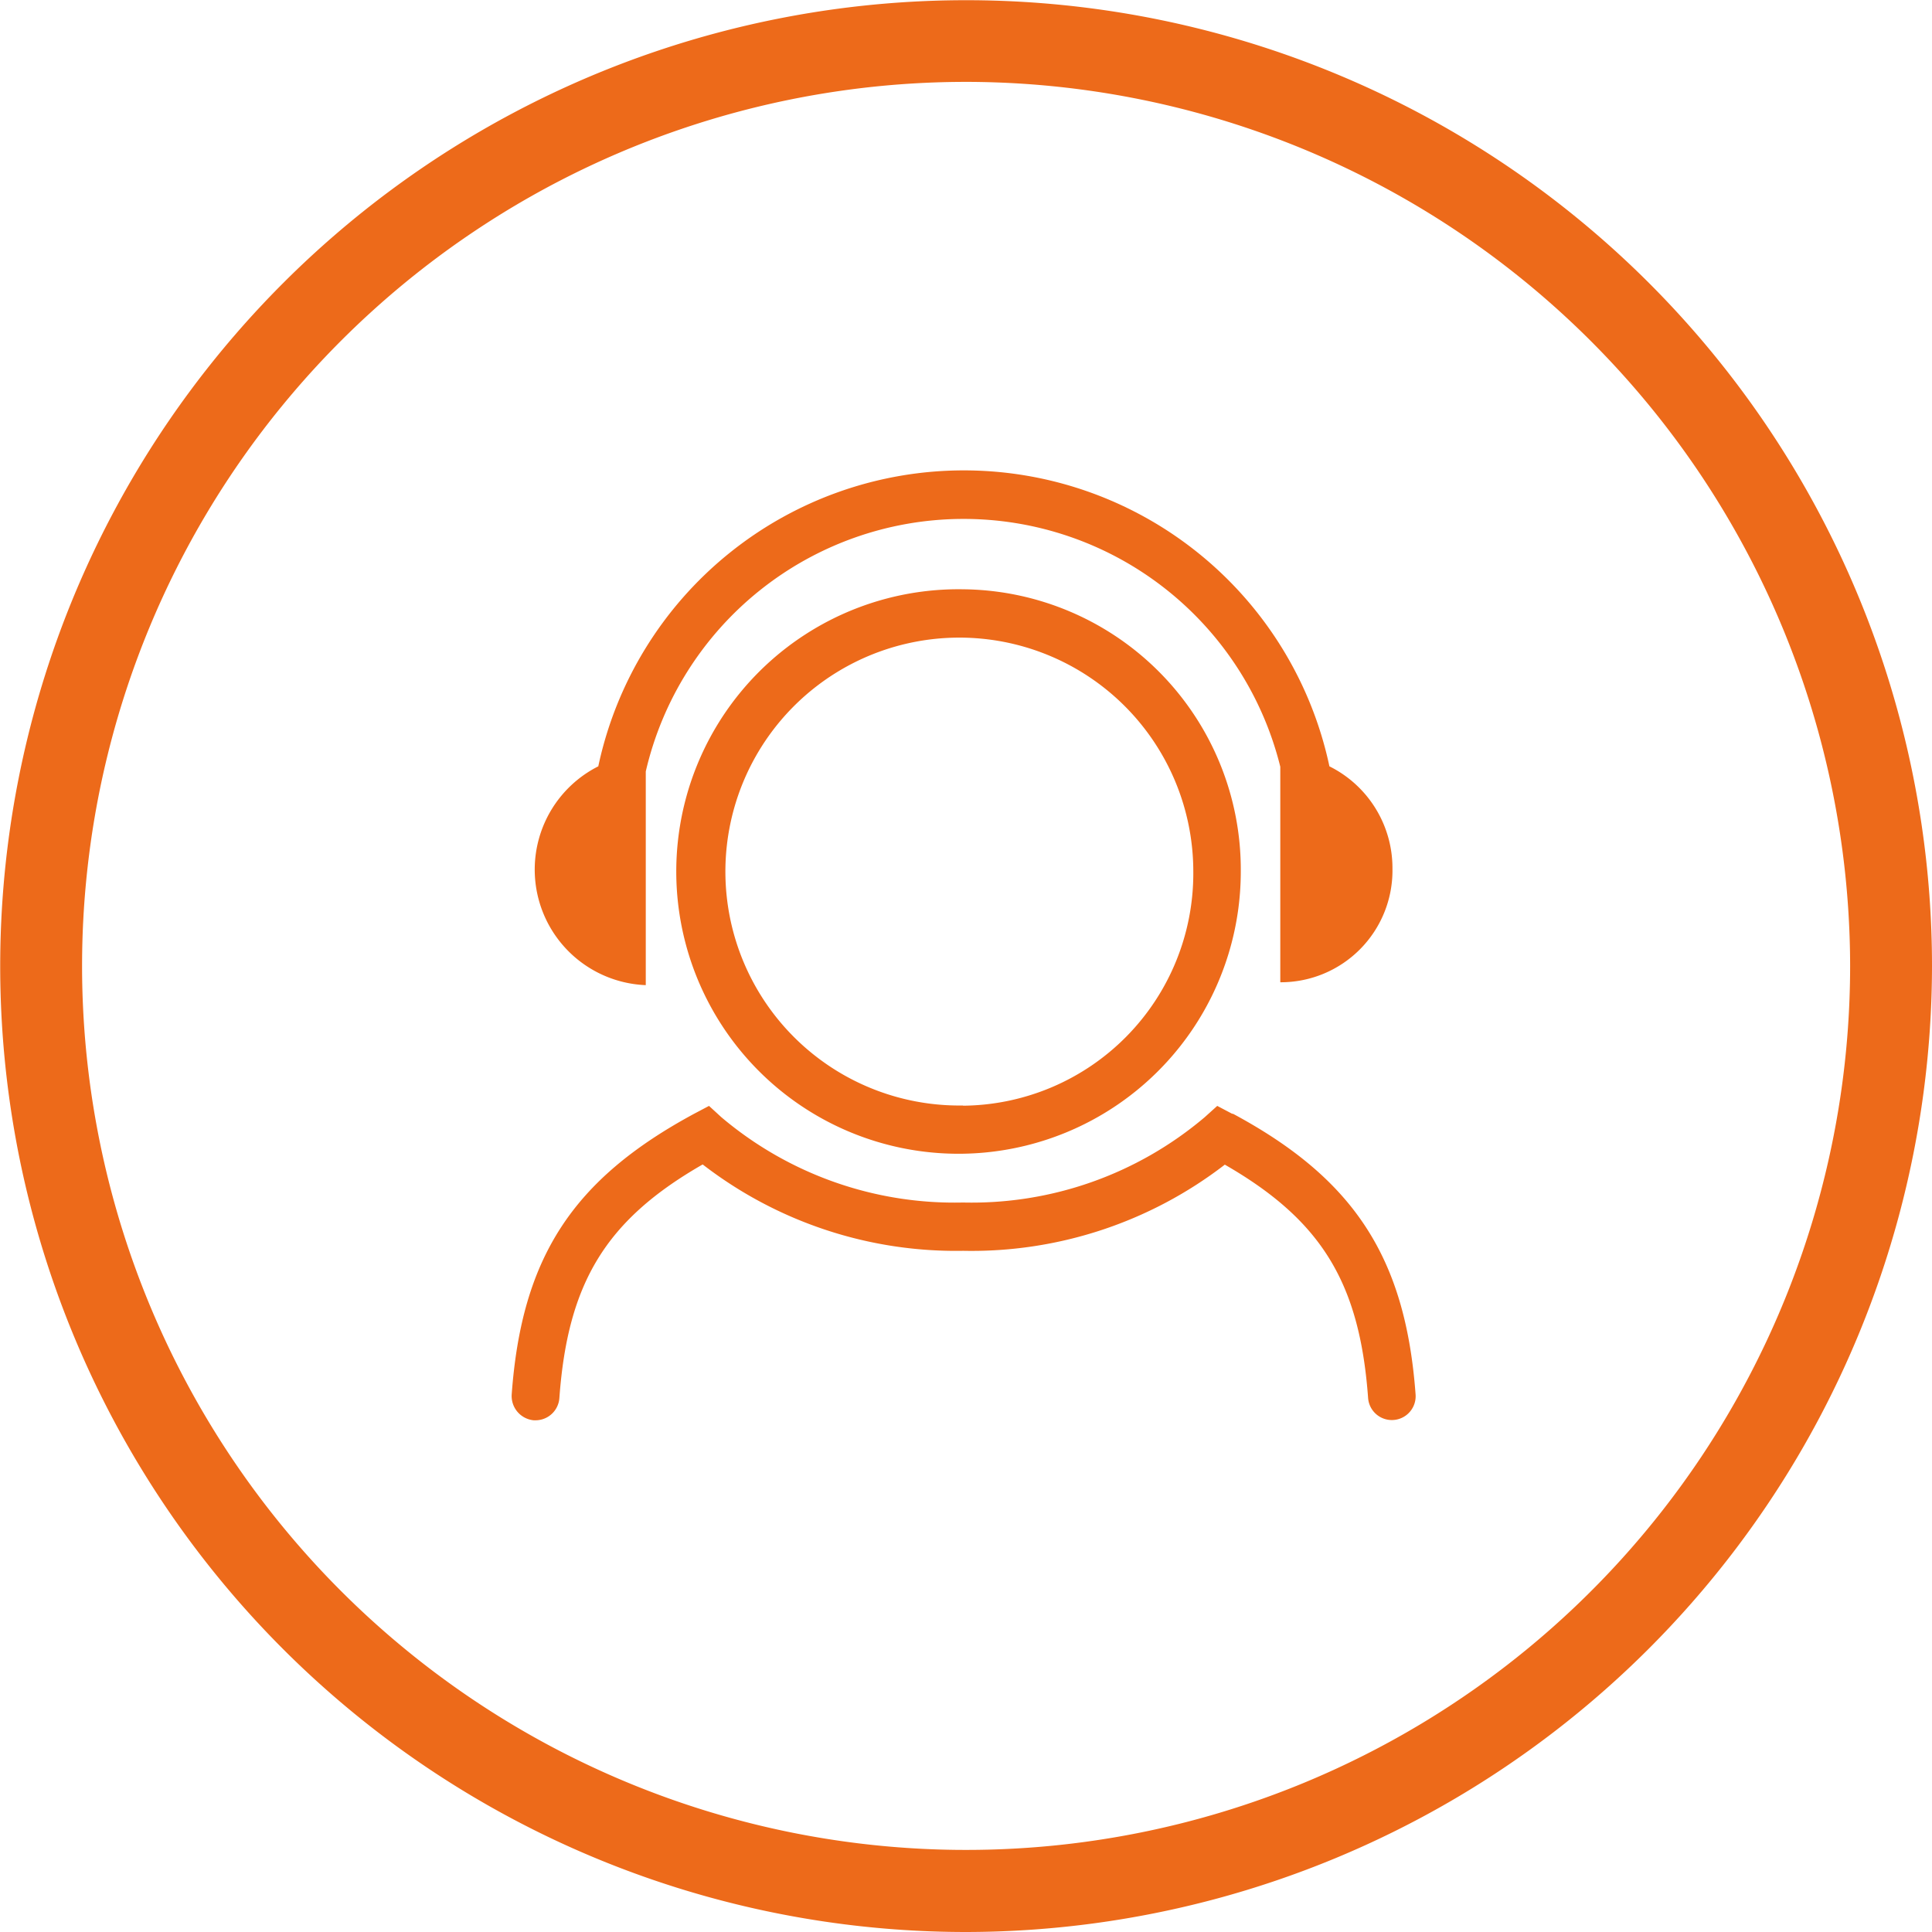 <svg id="图层_1" data-name="图层 1" xmlns="http://www.w3.org/2000/svg" viewBox="0 0 94.39 94.39"><defs><style>.cls-1{fill:#ed6a1a;}</style></defs><title>30</title><path class="cls-1" d="M61.21,40.35A13.79,13.79,0,1,0,74.78,54.15,13.7,13.7,0,0,0,61.21,40.35Zm0,25.22A11.43,11.43,0,1,1,72.46,54.15,11.35,11.35,0,0,1,61.21,65.58Zm13.14.4-.72-.38-.61.55a17.61,17.61,0,0,1-11.81,4.17,17.62,17.62,0,0,1-11.81-4.17l-.6-.55-.72.38c-5.93,3.2-8.43,7-8.92,13.71a1.19,1.19,0,0,0,1.08,1.27h.09a1.17,1.17,0,0,0,1.16-1.1c.41-5.61,2.26-8.68,7-11.4a20.23,20.23,0,0,0,12.73,4.22A20.26,20.26,0,0,0,74,68.46c4.73,2.72,6.59,5.78,7,11.4a1.16,1.16,0,1,0,2.32-.17c-.49-6.68-3-10.53-8.91-13.71ZM45.71,59.67V49.25a15.94,15.94,0,0,1,31-.23V59.55A5.46,5.46,0,0,0,82.19,54a5.55,5.55,0,0,0-3.08-5,18.26,18.26,0,0,0-35.72,0,5.65,5.65,0,0,0,2.32,10.69Zm0,0" transform="translate(-14.16 -11.56)"/><path class="cls-1" d="M61.36,105.95a47.19,47.19,0,1,1,47.19-47.19A47.25,47.25,0,0,1,61.36,105.95Zm0-90.39a43.19,43.19,0,1,0,43.19,43.2A43.24,43.24,0,0,0,61.36,15.56Z" transform="translate(-14.16 -11.56)"/></svg>